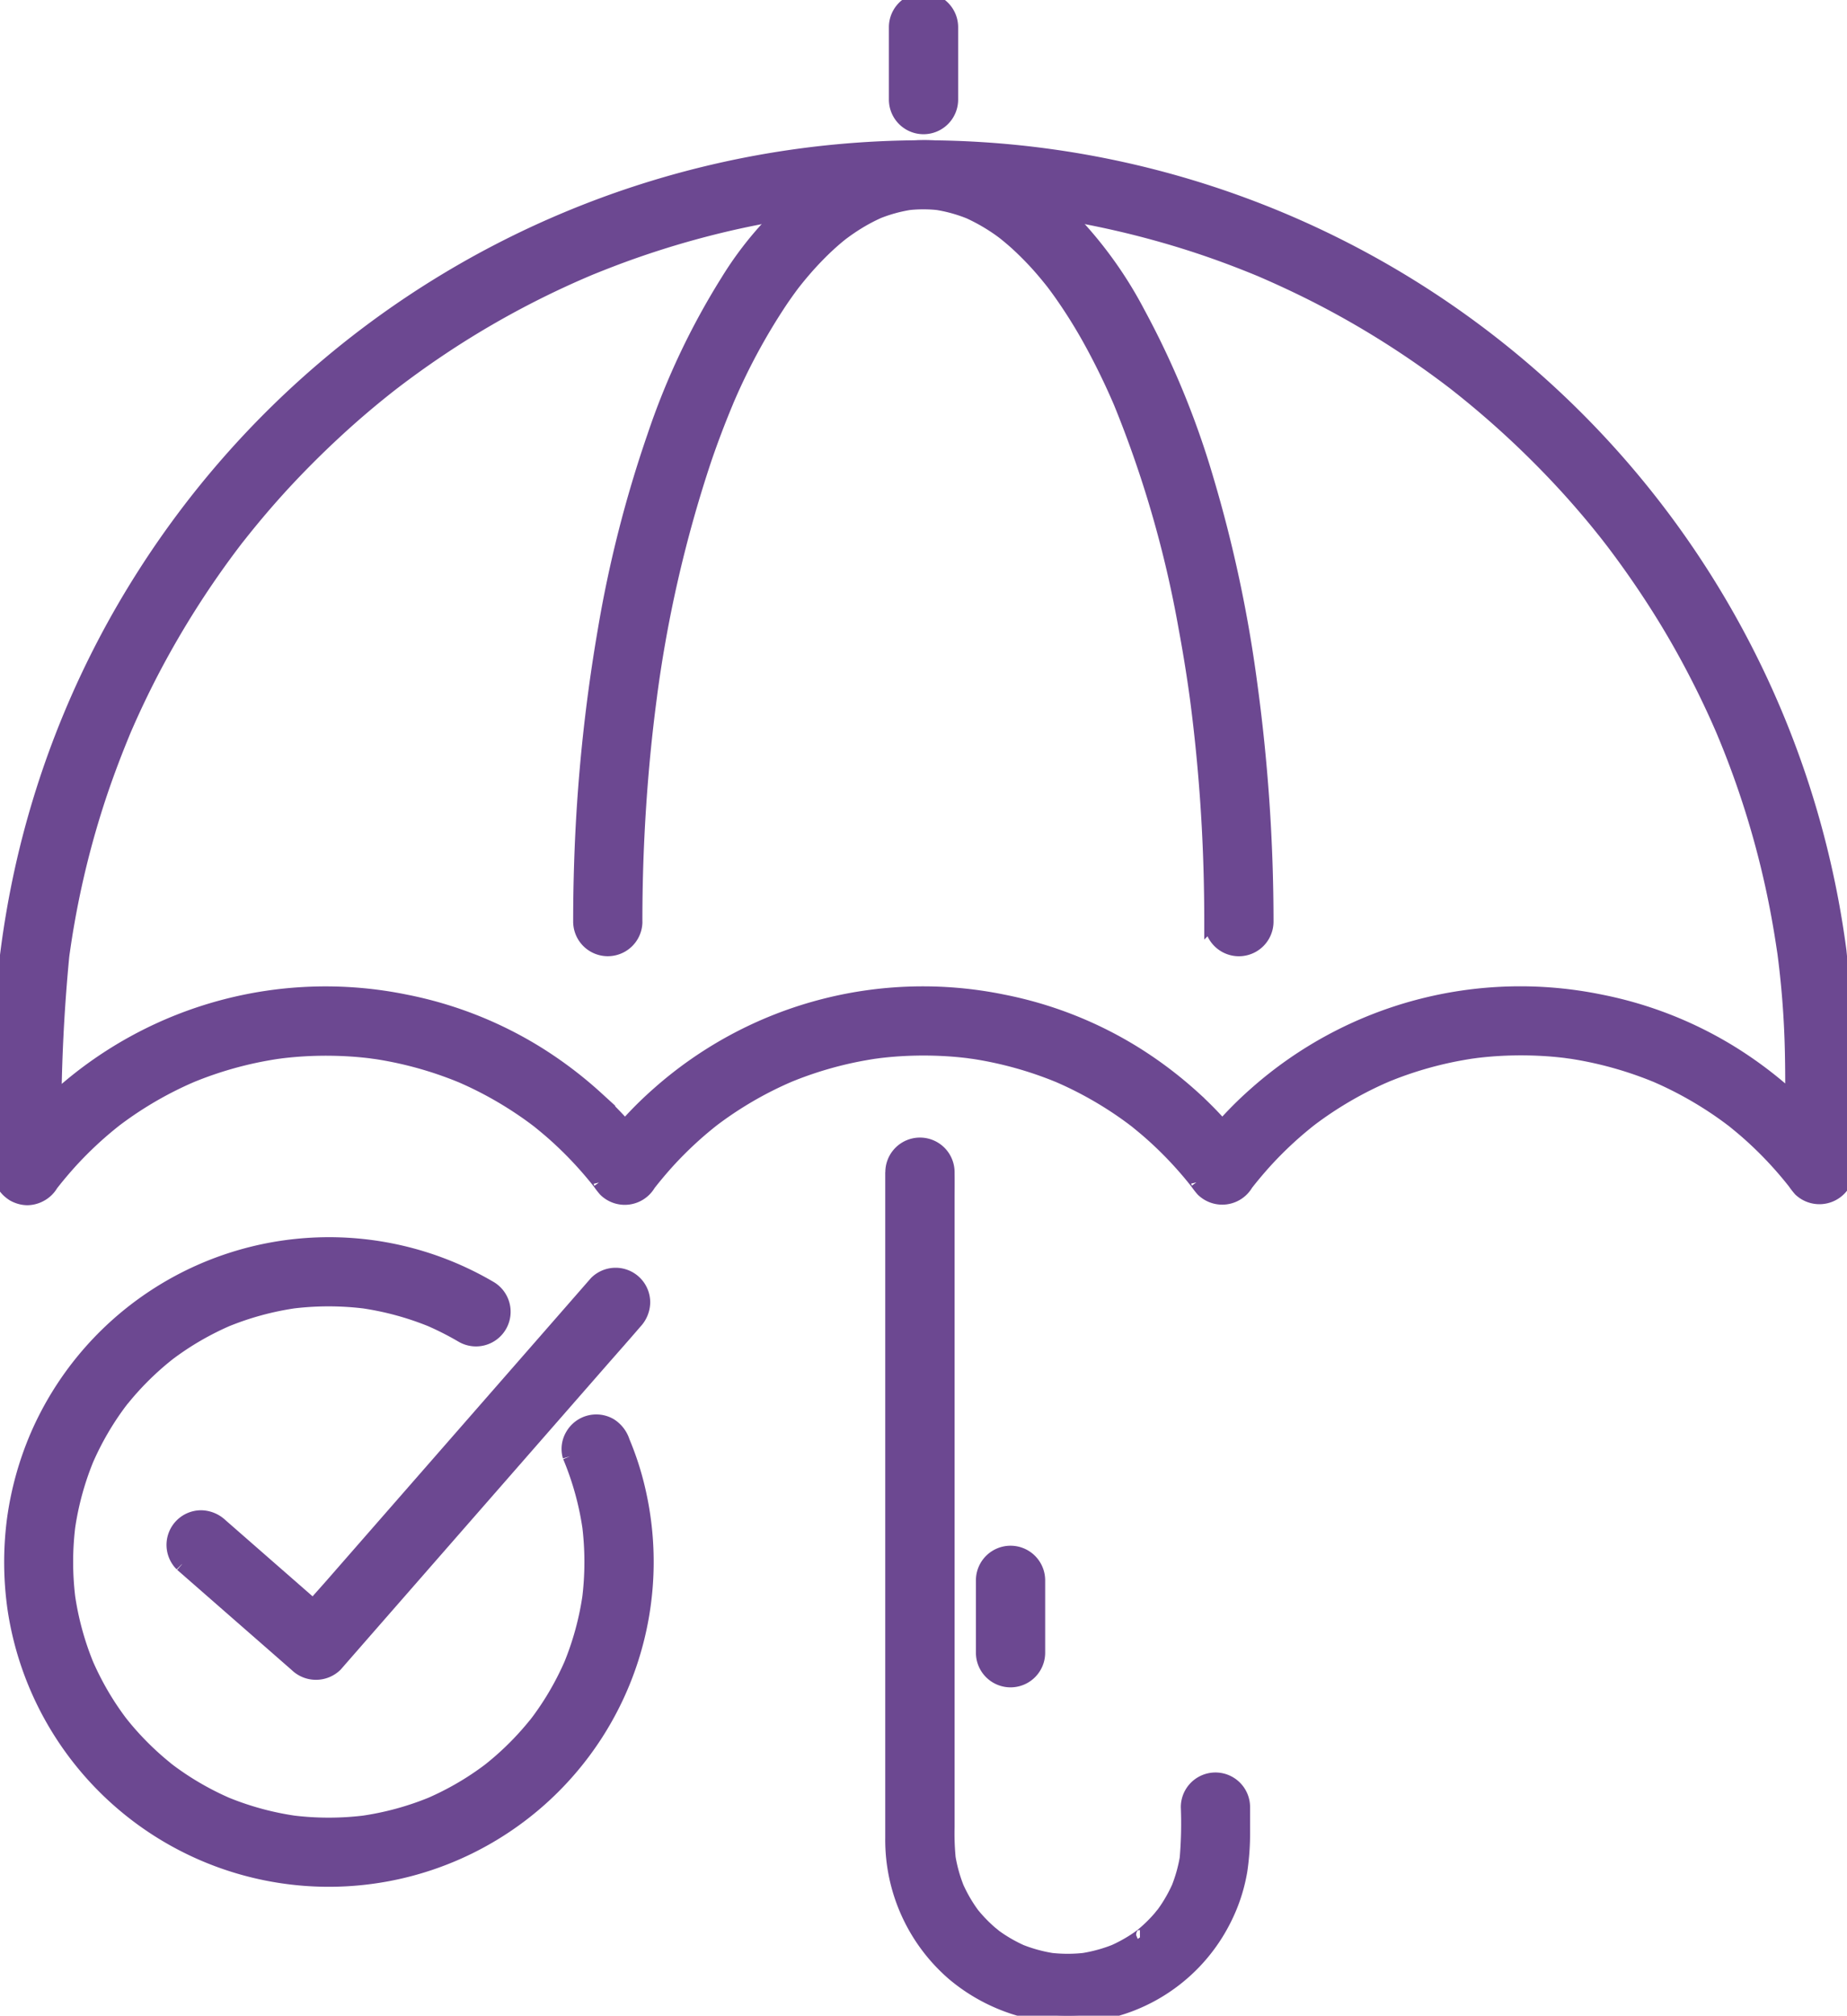 <svg id="Group_13800" data-name="Group 13800" xmlns="http://www.w3.org/2000/svg" xmlns:xlink="http://www.w3.org/1999/xlink" width="124.418" height="135.746" viewBox="0 0 124.418 135.746">
  <defs>
    <clipPath id="clip-path">
      <rect id="Rectangle_16416" data-name="Rectangle 16416" width="124.418" height="135.746" fill="#6c4891" stroke="#6c4891" stroke-width="1"/>
    </clipPath>
  </defs>
  <g id="Group_13799" data-name="Group 13799" clip-path="url(#clip-path)">
    <path id="Path_8653" data-name="Path 8653" d="M3.675,109.521a117.286,117.286,0,0,1,.49-14.432c.009-.07.047-.361,0-.007q.022-.165.046-.329.041-.287.084-.574.105-.695.227-1.387.228-1.3.511-2.581.58-2.625,1.394-5.191c.521-1.642,1.12-3.254,1.772-4.847.134-.327.03-.073,0-.007q.063-.148.126-.3.127-.295.257-.588.276-.622.566-1.238.545-1.157,1.138-2.29a61.422,61.422,0,0,1,5.554-8.7c.17-.223-.168.215,0-.005l.2-.249q.172-.218.345-.434.421-.525.854-1.041.839-1,1.721-1.964Q20.67,61.5,22.53,59.778,24.447,58,26.513,56.4c-.275.214.108-.082.195-.147q.252-.192.507-.38.541-.4,1.091-.791,1.037-.733,2.1-1.423A60.154,60.154,0,0,1,39.564,48.8c-.357.151.233-.1.3-.124q.3-.122.6-.24.6-.237,1.2-.462,1.25-.464,2.519-.873,2.519-.811,5.1-1.4,1.282-.291,2.576-.525.65-.118,1.3-.221.327-.052.655-.1l.328-.048c.045-.006.493-.066.25-.035l.086-.011.33-.041q.331-.04.662-.077.706-.078,1.414-.14,1.383-.121,2.771-.179,2.63-.109,5.264.007,1.386.062,2.769.186.624.056,1.247.125.331.037.662.077l.33.041c.357.043-.13-.02.089.011a61.261,61.261,0,0,1,10.364,2.375q1.268.412,2.516.88.565.212,1.127.435.3.119.6.241l.223.092c.494.2-.335-.147.154.065,1.592.688,3.157,1.432,4.687,2.249s3.007,1.69,4.453,2.63q1.065.692,2.1,1.428.517.368,1.026.746.223.165.444.333l.252.192c.169.129-.2-.159.068.053a62.247,62.247,0,0,1,7.534,6.985q.852.936,1.665,1.907.406.486.8.98.2.247.394.5l.195.25c-.159-.2-.038-.049.052.069q1.559,2.054,2.947,4.23t2.585,4.482q.591,1.135,1.133,2.293.272.58.531,1.167.114.257.225.515l.126.3c-.158-.372.048.119.063.155a59.969,59.969,0,0,1,3.122,9.97q.291,1.326.522,2.663.106.611.2,1.224.05.328.1.656c.008.053.054.4.023.168s.026.206.031.251q.338,2.706.432,5.435c.077,2.234.037,4.475.037,6.71v2.123l3.128-1.3c.381.381.182.233.085.105-.128-.168-.258-.336-.388-.5s-.24-.3-.362-.453q-.39-.477-.8-.935-.837-.929-1.762-1.773a27.454,27.454,0,0,0-4-3.03,26.511,26.511,0,0,0-8.838-3.475,26.831,26.831,0,0,0-23.183,6.187,25.3,25.3,0,0,0-1.954,1.911q-.471.513-.914,1.052a7.761,7.761,0,0,0-1,1.285l2.878-.371c.381.381.182.233.085.105q-.192-.252-.388-.5-.178-.228-.362-.453-.39-.477-.8-.935-.837-.929-1.762-1.773a27.457,27.457,0,0,0-4-3.03,26.507,26.507,0,0,0-8.838-3.475,26.831,26.831,0,0,0-23.183,6.187,25.252,25.252,0,0,0-1.954,1.911q-.471.513-.914,1.052a7.775,7.775,0,0,0-1,1.285l2.878-.371c.381.381.182.233.085.105q-.192-.252-.388-.5-.179-.228-.362-.453-.389-.477-.8-.935-.837-.929-1.762-1.773a27.457,27.457,0,0,0-4-3.03,26.509,26.509,0,0,0-8.838-3.475,26.833,26.833,0,0,0-23.183,6.187,25.3,25.3,0,0,0-1.954,1.911q-.471.513-.913,1.052a7.775,7.775,0,0,0-1,1.285A1.878,1.878,0,0,0,.918,111.1a1.85,1.85,0,0,0,2.507-.657c.21-.42-.091.111.069-.092q.179-.228.363-.452.391-.475.8-.931.785-.867,1.648-1.659.41-.376.837-.734c.141-.118.285-.235.428-.351l.185-.147c-.2.16-.055.042.066-.049.6-.45,1.226-.877,1.867-1.272q.919-.566,1.884-1.051.479-.24.968-.46c.09-.041.513-.222.342-.151-.218.091.082-.032.133-.053l.283-.112a25.136,25.136,0,0,1,4.213-1.224q.518-.1,1.039-.183c.1-.016.627-.081.184-.03.2-.023.4-.048.6-.069q1.085-.113,2.177-.132t2.18.054q.488.033.975.086c.175.019.349.041.524.061-.445-.051.146.023.258.041a25.2,25.2,0,0,1,4.25,1.056q.5.173,1,.367c.074.029.537.217.346.137s.033.014.062.027l.349.155q1.014.459,1.984,1.008,1.08.612,2.1,1.329.256.181.507.368l.251.189c-.138-.106-.129-.1,0,0,.327.267.654.534.971.814a25.218,25.218,0,0,1,1.894,1.858q.443.483.861.988.211.255.415.515c.129.164-.012-.016-.032-.042a5.111,5.111,0,0,0,.387.5,1.848,1.848,0,0,0,2.878-.371c.21-.42-.091.111.069-.092q.179-.228.363-.452.391-.475.8-.931.785-.867,1.648-1.659.41-.376.837-.734c.141-.118.285-.235.428-.351l.185-.147c-.2.16-.055.042.066-.049.6-.45,1.226-.877,1.868-1.272q.918-.566,1.884-1.051.479-.24.968-.46c.09-.041.513-.222.341-.151-.218.091.082-.032.133-.053l.283-.112a25.136,25.136,0,0,1,4.213-1.224q.518-.1,1.039-.183c.1-.016.627-.081.184-.03.2-.023.4-.048.6-.069q1.085-.113,2.177-.132t2.18.054q.488.033.974.086c.175.019.349.041.524.061-.445-.051.146.023.258.041a25.211,25.211,0,0,1,4.25,1.056q.5.173,1,.367c.074.029.537.217.346.137s.033.014.062.027l.349.155q1.014.459,1.984,1.008a24.808,24.808,0,0,1,2.1,1.329q.256.181.507.368l.25.189c-.138-.106-.129-.1,0,0,.327.267.654.534.971.814a25.219,25.219,0,0,1,1.894,1.858q.443.483.861.988.211.255.416.515c.129.164-.012-.016-.032-.042a5.11,5.11,0,0,0,.387.5,1.848,1.848,0,0,0,2.878-.371c.21-.42-.091.111.068-.092q.179-.228.363-.452.391-.475.8-.931.785-.867,1.648-1.659.41-.376.837-.734c.141-.118.285-.235.428-.351l.185-.147c-.2.16-.055.042.066-.049.6-.45,1.226-.877,1.868-1.272q.918-.566,1.884-1.051.479-.24.968-.46c.09-.041.513-.222.341-.151-.218.091.082-.032.134-.053l.283-.112a25.136,25.136,0,0,1,4.213-1.224q.518-.1,1.04-.183c.1-.016.627-.081.184-.03.2-.023.4-.048.6-.069q1.085-.113,2.177-.132t2.18.054q.488.033.975.086c.175.019.349.041.523.061-.445-.051.146.023.258.041a25.211,25.211,0,0,1,4.25,1.056q.5.173,1,.367c.073.029.537.217.346.137s.033.014.062.027l.349.155q1.014.459,1.984,1.008a24.815,24.815,0,0,1,2.1,1.329q.255.181.507.368l.251.189c-.138-.106-.129-.1,0,0,.327.267.654.534.971.814a25.222,25.222,0,0,1,1.894,1.858q.443.483.861.988.211.255.416.515c.129.164-.012-.016-.032-.042a5.076,5.076,0,0,0,.387.5,1.853,1.853,0,0,0,3.128-1.3,112.394,112.394,0,0,0-.533-14.762A62.218,62.218,0,0,0,9.72,69.43,61.694,61.694,0,0,0,1.5,89.237a63.33,63.33,0,0,0-1.442,11.2c-.089,2.3-.046,4.607-.046,6.907v2.179a1.853,1.853,0,0,0,1.832,1.832,1.864,1.864,0,0,0,1.832-1.832" transform="translate(0 -30.691)" fill="#6c4891" stroke="#6c4891" stroke-width="1"/>
    <path id="Path_8654" data-name="Path 8654" d="M163.738,92.748a117.1,117.1,0,0,1,.611-12.021q.169-1.628.386-3.25l-.065.487a86.074,86.074,0,0,1,3.74-16.389q.672-1.961,1.473-3.874l-.185.438a41.459,41.459,0,0,1,3.881-7.281q.261-.381.532-.754.124-.17.25-.338l.136-.179c.11-.148-.231.3-.189.245s.065-.083.1-.125q.534-.679,1.114-1.319c.368-.4.751-.794,1.15-1.166q.288-.269.588-.524.147-.125.3-.247c.087-.071.452-.355.135-.11s-.064.05.008,0l.172-.127q.172-.124.347-.243.333-.226.679-.432a12,12,0,0,1,1.429-.725l-.438.185a10.1,10.1,0,0,1,2.533-.7l-.487.065a9.36,9.36,0,0,1,2.454,0l-.487-.065a10.094,10.094,0,0,1,2.533.7L186,44.809a12.689,12.689,0,0,1,2.477,1.416c.1.074.2.153.3.225.064.044-.4-.315-.264-.2l.086.067.15.119q.3.244.592.5c.41.365.8.748,1.18,1.146s.765.841,1.123,1.282q.129.158.256.319c.055.069.235.3.013.015s-.025-.031.032.043q.274.364.537.736a34.517,34.517,0,0,1,2.045,3.294,47.281,47.281,0,0,1,2.1,4.369l-.185-.438a74.509,74.509,0,0,1,4.42,15.3q.46,2.472.793,4.965l-.065-.487a113.45,113.45,0,0,1,.946,11.758q.051,1.756.051,3.513a1.832,1.832,0,0,0,3.665,0,118.321,118.321,0,0,0-1.1-16.064,89.181,89.181,0,0,0-2.923-13.677A57.3,57.3,0,0,0,197.6,51.761a27.561,27.561,0,0,0-5.9-7.62,13.738,13.738,0,0,0-7.709-3.494,11.893,11.893,0,0,0-7.512,2.082,23.412,23.412,0,0,0-6.492,6.924,49.117,49.117,0,0,0-4.941,10.463,81.239,81.239,0,0,0-3.325,13.077,113.275,113.275,0,0,0-1.581,15.6q-.065,1.977-.065,3.955a1.832,1.832,0,0,0,3.665,0" transform="translate(-120.965 -30.686)" fill="#6c4891" stroke="#6c4891" stroke-width="1"/>
    <path id="Path_8655" data-name="Path 8655" d="M246.128,317.444v44.827a11.882,11.882,0,0,0,4.132,9.144,12.126,12.126,0,0,0,6.715,2.788,11.755,11.755,0,0,0,11.447-6.409,11.452,11.452,0,0,0,1.1-3.322,17.033,17.033,0,0,0,.182-2.615V360.2a1.832,1.832,0,0,0-3.665,0,27.737,27.737,0,0,1-.092,3.62l.065-.487a10.187,10.187,0,0,1-.7,2.535l.185-.438a10.13,10.13,0,0,1-.882,1.63q-.134.2-.277.394c-.083.112-.294.333.092-.116-.052.061-.1.125-.151.186q-.294.354-.62.68t-.68.62c-.041.034-.141.15-.187.151.072,0,.407-.307.116-.092q-.177.131-.36.255a10.153,10.153,0,0,1-1.664.9l.438-.185a10.194,10.194,0,0,1-2.535.7l.487-.065a10.352,10.352,0,0,1-2.715,0l.487.065a10.192,10.192,0,0,1-2.535-.7l.438.185a10.154,10.154,0,0,1-1.63-.882q-.2-.134-.394-.277c-.112-.083-.333-.294.116.092-.061-.052-.125-.1-.186-.151q-.354-.294-.68-.62t-.62-.68c-.034-.041-.15-.141-.151-.186,0,.071.307.407.092.116q-.131-.177-.255-.361a10.155,10.155,0,0,1-.9-1.664l.185.438a10.2,10.2,0,0,1-.7-2.535l.065.487a17.2,17.2,0,0,1-.092-2.268V319.331c0-.6.009-1.206,0-1.809,0-.026,0-.053,0-.079a1.832,1.832,0,1,0-3.665,0" transform="translate(-185.996 -238.502)" fill="#6c4891" stroke="#6c4891" stroke-width="1"/>
    <path id="Path_8656" data-name="Path 8656" d="M271.129,429.944v4.873a1.832,1.832,0,1,0,3.665,0v-4.873a1.832,1.832,0,0,0-3.665,0" transform="translate(-204.889 -323.517)" fill="#6c4891" stroke="#6c4891" stroke-width="1"/>
    <path id="Path_8657" data-name="Path 8657" d="M247.134,1.835V6.707a1.832,1.832,0,1,0,3.665,0V1.835a1.832,1.832,0,1,0-3.665,0" transform="translate(-186.756 -0.001)" fill="#6c4891" stroke="#6c4891" stroke-width="1"/>
    <path id="Path_8658" data-name="Path 8658" d="M40.812,357.285a19.84,19.84,0,0,1,1.366,5.028q-.033-.243-.065-.487a20.119,20.119,0,0,1-.006,5.2q.033-.244.065-.487a19.733,19.733,0,0,1-1.362,4.986l.185-.438a19.755,19.755,0,0,1-1.347,2.614q-.378.615-.8,1.2-.105.146-.213.29l-.1.128c-.163.217.141-.187.14-.181-.022.086-.171.215-.224.281q-.126.155-.255.308a19.654,19.654,0,0,1-2.041,2.078q-.255.224-.518.439c-.093.076-.187.15-.28.225s-.269.2.182-.139l-.191.145q-.577.432-1.184.822a19.73,19.73,0,0,1-2.92,1.538l.438-.185a19.735,19.735,0,0,1-4.986,1.362l.487-.065a20.062,20.062,0,0,1-5.251,0l.487.065a19.735,19.735,0,0,1-4.986-1.362l.438.185a19.7,19.7,0,0,1-2.614-1.347q-.615-.378-1.2-.8-.146-.105-.29-.213l-.128-.1c-.217-.163.187.142.181.14-.086-.022-.215-.171-.281-.224q-.155-.126-.308-.255A19.683,19.683,0,0,1,11.154,376q-.224-.255-.439-.518c-.076-.093-.15-.187-.225-.28s-.2-.269.139.182l-.145-.191q-.432-.577-.822-1.184a19.729,19.729,0,0,1-1.538-2.92l.185.438a19.733,19.733,0,0,1-1.362-4.986q.033.244.065.487a20.058,20.058,0,0,1,0-5.251l-.065.487a19.736,19.736,0,0,1,1.362-4.986l-.185.438A19.707,19.707,0,0,1,9.47,355.1q.378-.615.8-1.2.105-.146.213-.29l.1-.128c.163-.217-.141.187-.14.181.022-.086.171-.215.224-.281q.126-.155.255-.308A19.645,19.645,0,0,1,12.96,351q.255-.224.518-.439c.093-.076.187-.15.28-.225s.269-.2-.182.139l.191-.145q.577-.432,1.184-.822a19.773,19.773,0,0,1,2.92-1.538l-.438.185a19.737,19.737,0,0,1,4.986-1.362l-.487.065a20.109,20.109,0,0,1,5.23,0l-.487-.065a19.819,19.819,0,0,1,4.971,1.349l-.438-.185a20.29,20.29,0,0,1,2.309,1.157,1.833,1.833,0,1,0,1.85-3.164,21.4,21.4,0,0,0-30.408,9.923,21.671,21.671,0,0,0-1.579,5.667,22.119,22.119,0,0,0,.044,6.065,21.382,21.382,0,1,0,41.967-8.049,19.713,19.713,0,0,0-1.045-3.24,2.023,2.023,0,0,0-.842-1.1,1.832,1.832,0,0,0-2.507.657,1.763,1.763,0,0,0-.185,1.412" transform="translate(-2.412 -259.212)" fill="#6c4891" stroke="#6c4891" stroke-width="1"/>
    <path id="Path_8659" data-name="Path 8659" d="M48.56,371.021l6.758,5.909.968.847a1.858,1.858,0,0,0,2.591,0l2-2.29,4.83-5.524,5.825-6.662,5.051-5.777c.814-.931,1.637-1.856,2.443-2.794l.034-.039a1.943,1.943,0,0,0,.537-1.3,1.832,1.832,0,0,0-3.128-1.3l-2,2.29-4.83,5.524-5.825,6.662-5.051,5.777c-.813.93-1.656,1.841-2.443,2.794-.011.013-.022.026-.034.039h2.591l-6.758-5.909-.968-.846a1.944,1.944,0,0,0-1.3-.537,1.832,1.832,0,0,0-1.3,3.128" transform="translate(-36.297 -265.678)" fill="#6c4891" stroke="#6c4891" stroke-width="1"/>
  </g>
</svg>

